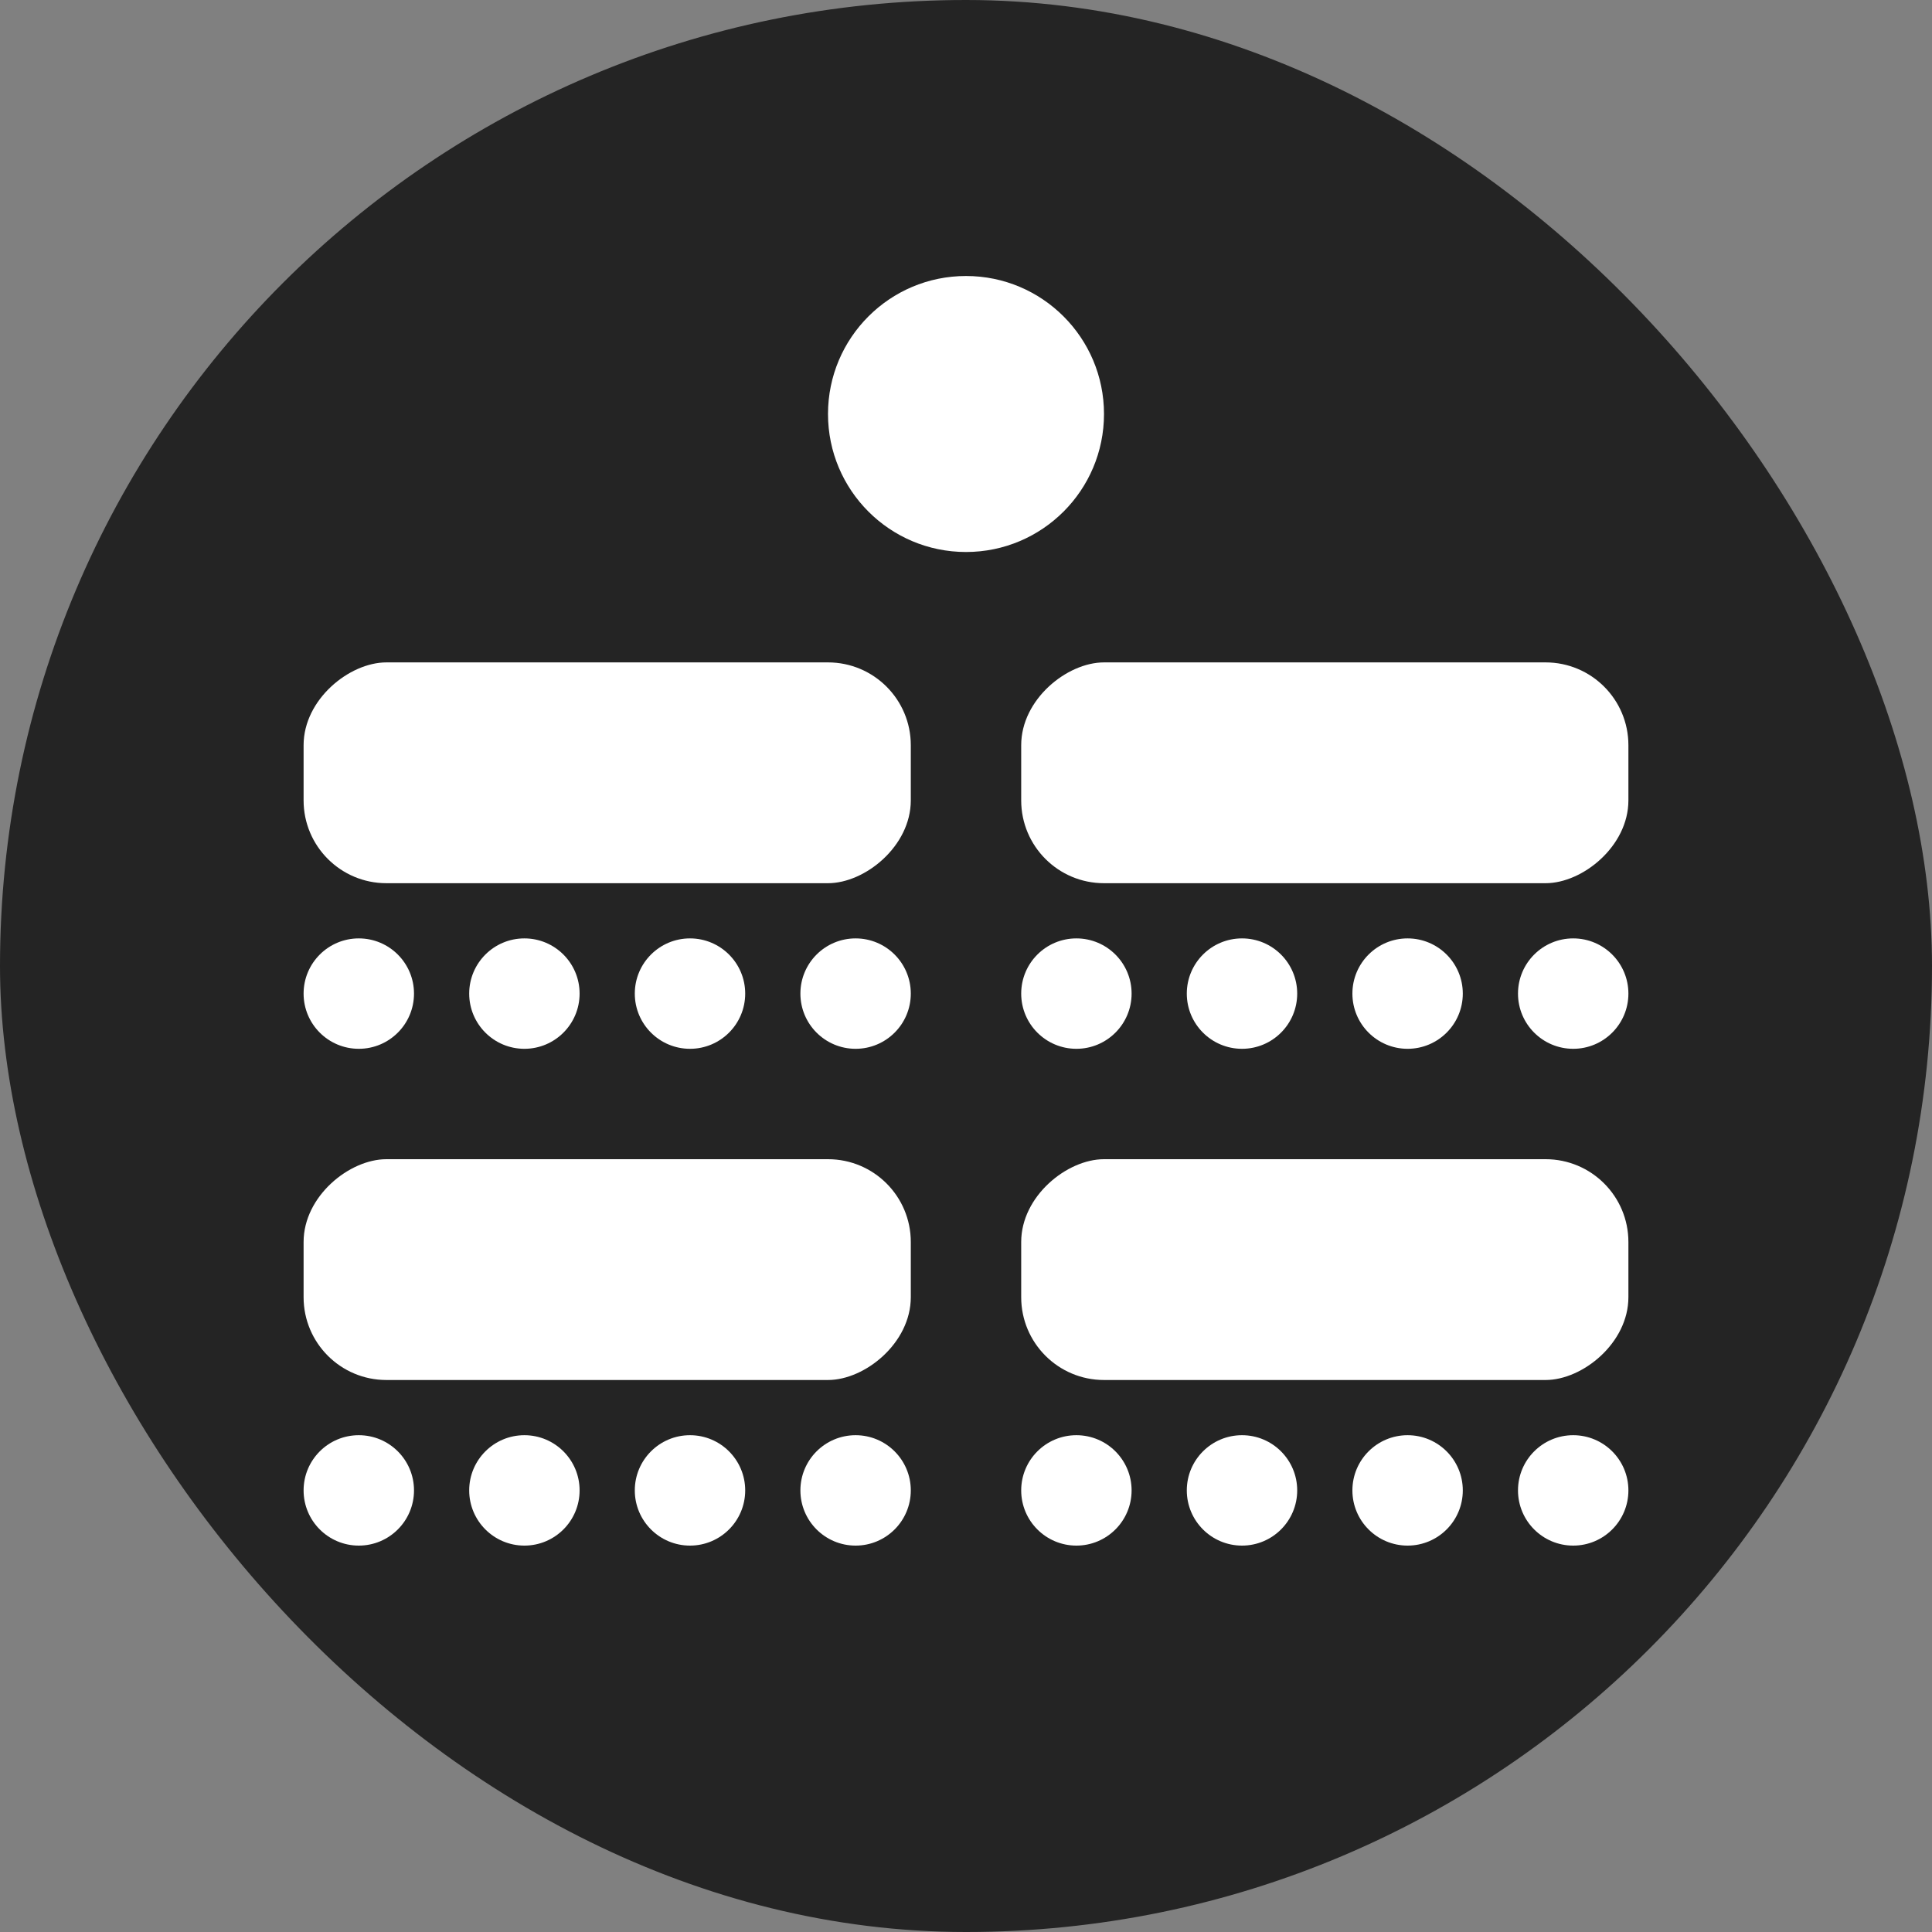 <?xml version="1.0" encoding="UTF-8"?>
<svg xmlns="http://www.w3.org/2000/svg" width="35" height="35" viewBox="0 0 35 35" fill="none">
  <rect x="0" y="0" width="35" height="35" fill="#808080" stroke="none"/>
  <rect width="35" height="35" rx="17.5" fill="#242424"></rect>
  <circle cx="6.5" cy="18" r="1" transform="rotate(90 6.5 18)" fill="white"></circle>
  <circle cx="9.5" cy="18" r="1" transform="rotate(90 9.5 18)" fill="white"></circle>
  <circle cx="12.5" cy="18" r="1" transform="rotate(90 12.5 18)" fill="white"></circle>
  <circle cx="15.5" cy="18" r="1" transform="rotate(90 15.5 18)" fill="white"></circle>
  <rect x="16.5" y="12" width="4" height="11" rx="1.5" transform="rotate(90 16.5 12)" fill="white"></rect>
  <circle cx="19.5" cy="18" r="1" transform="rotate(90 19.5 18)" fill="white"></circle>
  <circle cx="22.5" cy="18" r="1" transform="rotate(90 22.5 18)" fill="white"></circle>
  <circle cx="25.5" cy="18" r="1" transform="rotate(90 25.5 18)" fill="white"></circle>
  <circle cx="28.5" cy="18" r="1" transform="rotate(90 28.5 18)" fill="white"></circle>
  <rect x="29.5" y="12" width="4" height="11" rx="1.5" transform="rotate(90 29.5 12)" fill="white"></rect>
  <circle cx="6.5" cy="27" r="1" transform="rotate(90 6.5 27)" fill="white"></circle>
  <circle cx="9.5" cy="27" r="1" transform="rotate(90 9.5 27)" fill="white"></circle>
  <circle cx="12.5" cy="27" r="1" transform="rotate(90 12.5 27)" fill="white"></circle>
  <circle cx="15.5" cy="27" r="1" transform="rotate(90 15.5 27)" fill="white"></circle>
  <rect x="16.5" y="21" width="4" height="11" rx="1.5" transform="rotate(90 16.5 21)" fill="white"></rect>
  <circle cx="19.5" cy="27" r="1" transform="rotate(90 19.5 27)" fill="white"></circle>
  <circle cx="22.5" cy="27" r="1" transform="rotate(90 22.5 27)" fill="white"></circle>
  <circle cx="25.5" cy="27" r="1" transform="rotate(90 25.5 27)" fill="white"></circle>
  <circle cx="28.5" cy="27" r="1" transform="rotate(90 28.5 27)" fill="white"></circle>
  <rect x="29.5" y="21" width="4" height="11" rx="1.5" transform="rotate(90 29.5 21)" fill="white"></rect>
  <circle cx="17.5" cy="7.5" r="2.5" fill="white"></circle>
</svg>
